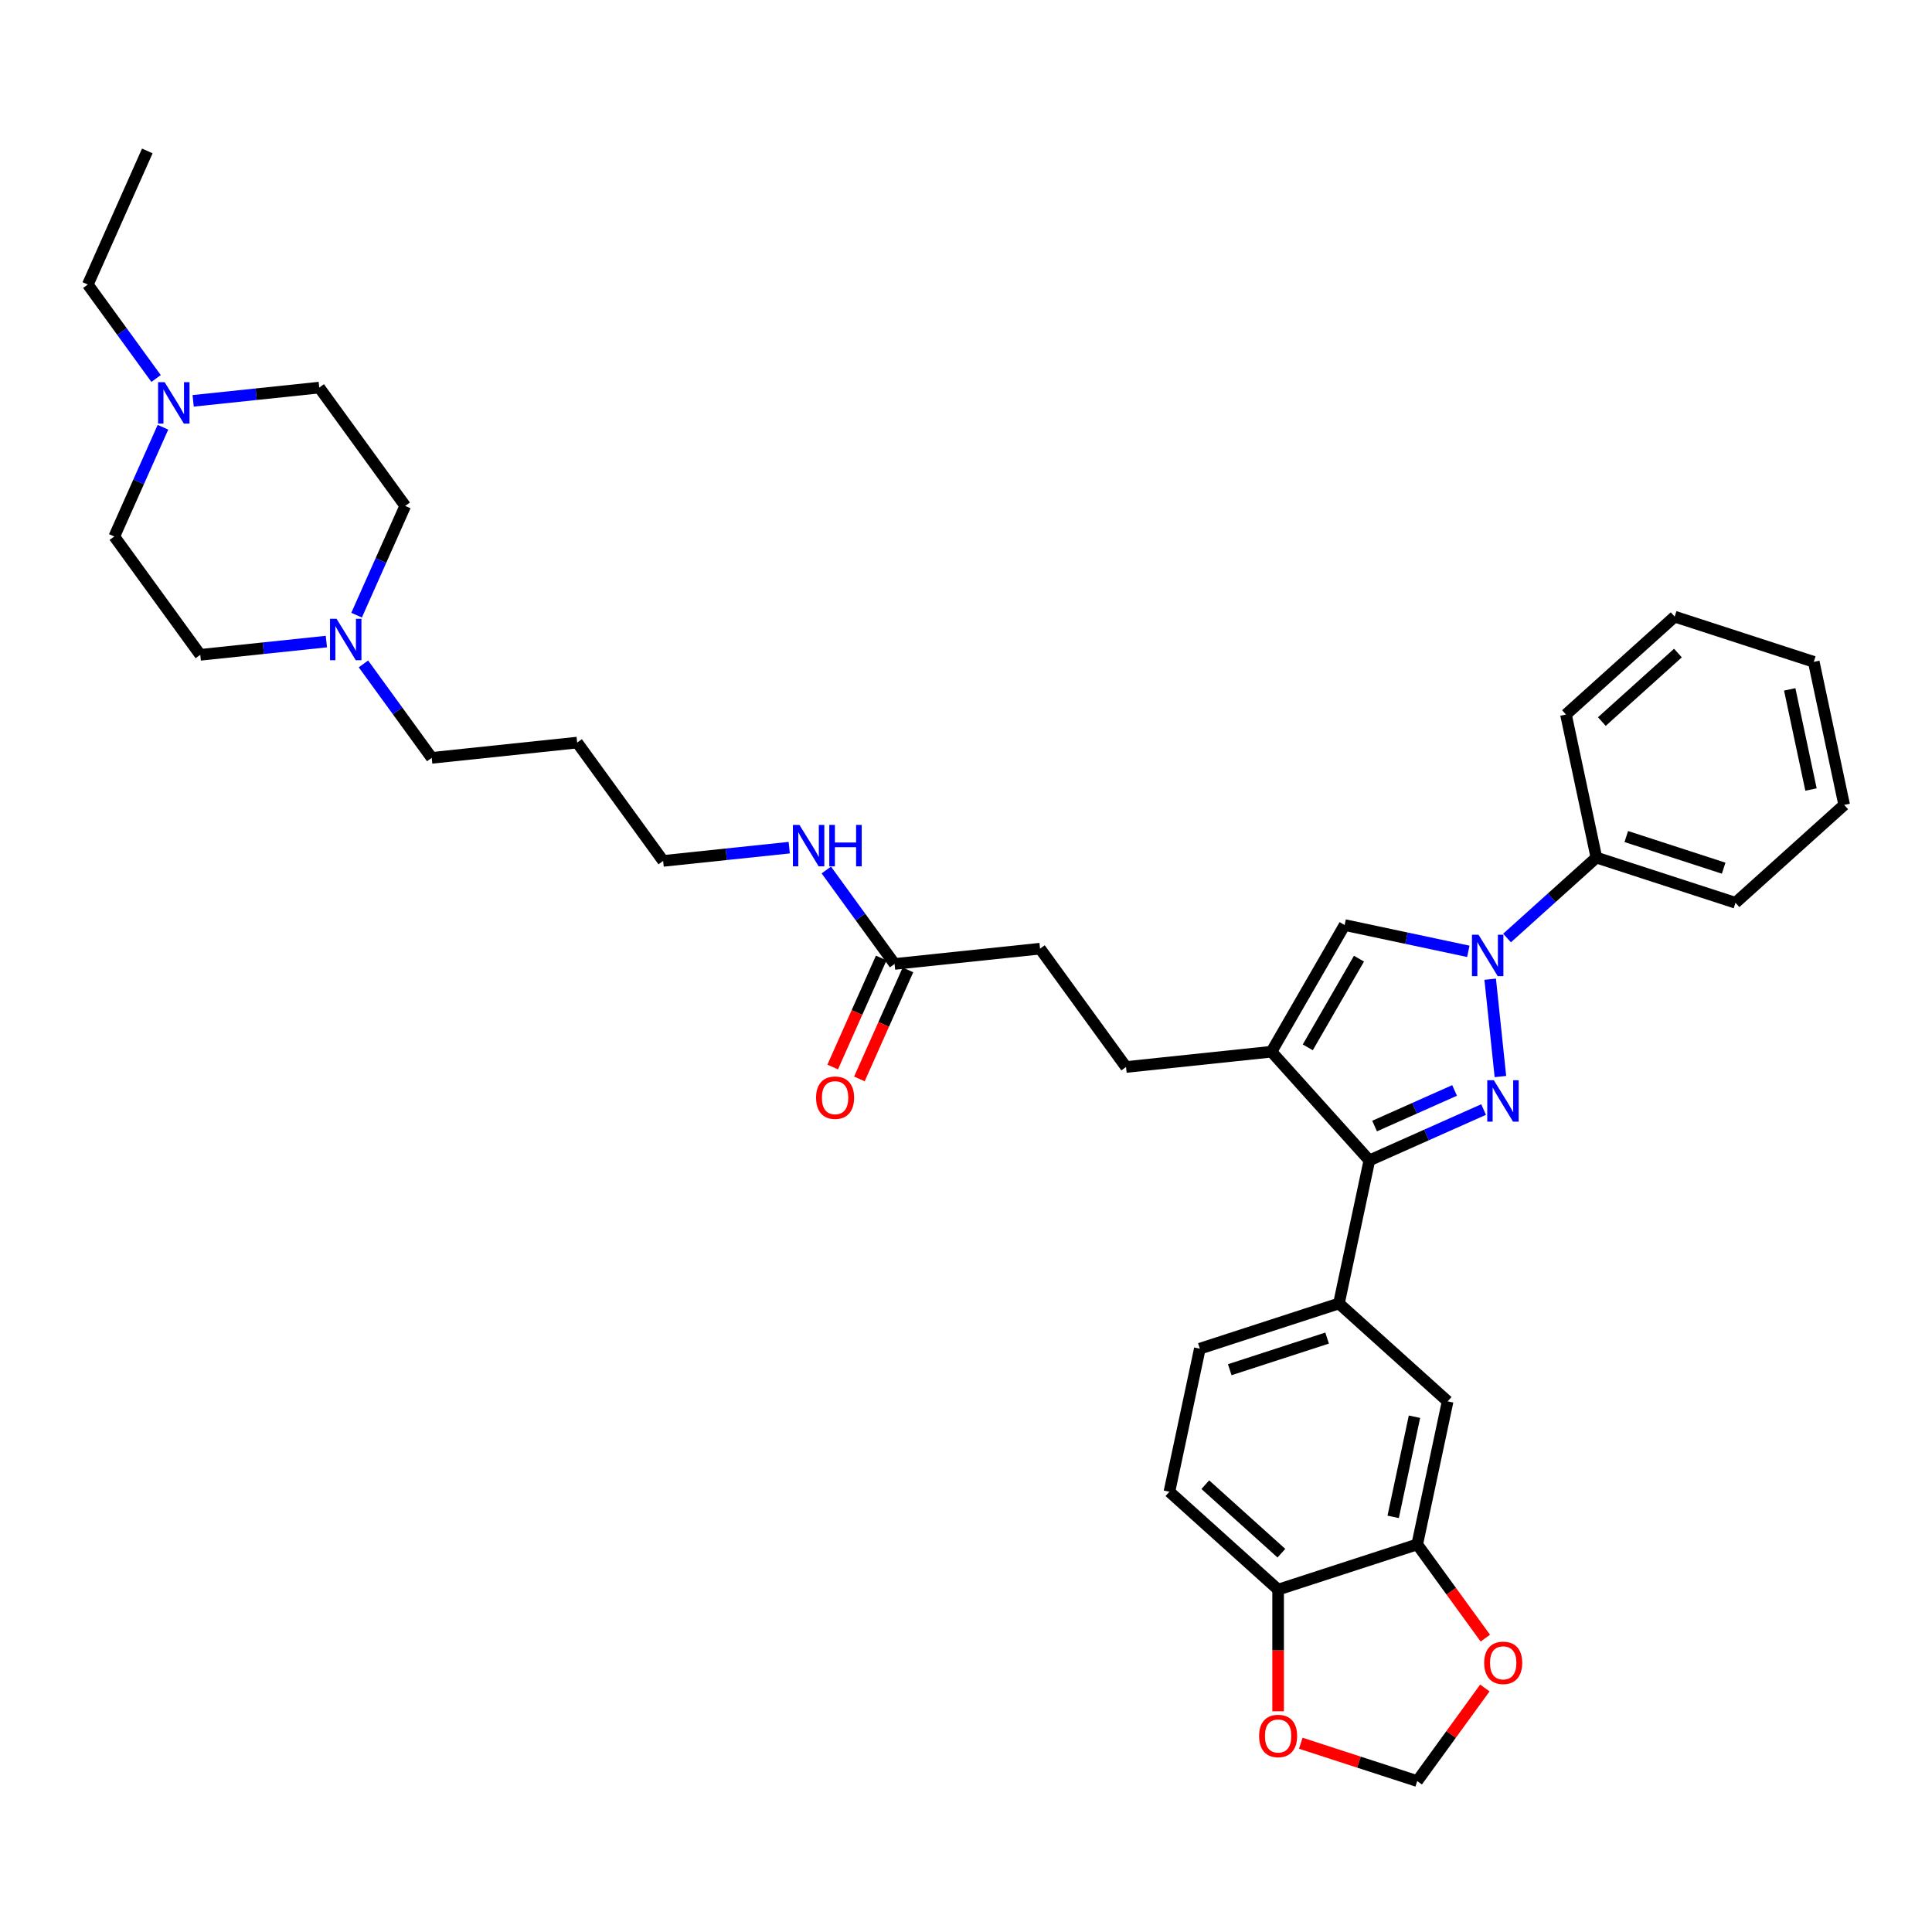 <?xml version='1.0' encoding='iso-8859-1'?>
<svg version='1.1' baseProfile='full'
              xmlns='http://www.w3.org/2000/svg'
                      xmlns:rdkit='http://www.rdkit.org/xml'
                      xmlns:xlink='http://www.w3.org/1999/xlink'
                  xml:space='preserve'
width='1000px' height='1000px' viewBox='0 0 1000 1000'>
<!-- END OF HEADER -->
<rect style='opacity:1.0;fill:#FFFFFF;stroke:none' width='1000' height='1000' x='0' y='0'> </rect>
<path class='bond-0' d='M 776.61,557.218 L 771.315,506.834' style='fill:none;fill-rule:evenodd;stroke:#0000FF;stroke-width:6px;stroke-linecap:butt;stroke-linejoin:miter;stroke-opacity:1' />
<path class='bond-1' d='M 767.912,574.293 L 738.343,587.458' style='fill:none;fill-rule:evenodd;stroke:#0000FF;stroke-width:6px;stroke-linecap:butt;stroke-linejoin:miter;stroke-opacity:1' />
<path class='bond-1' d='M 738.343,587.458 L 708.774,600.623' style='fill:none;fill-rule:evenodd;stroke:#000000;stroke-width:6px;stroke-linecap:butt;stroke-linejoin:miter;stroke-opacity:1' />
<path class='bond-1' d='M 752.883,564.41 L 732.185,573.626' style='fill:none;fill-rule:evenodd;stroke:#0000FF;stroke-width:6px;stroke-linecap:butt;stroke-linejoin:miter;stroke-opacity:1' />
<path class='bond-1' d='M 732.185,573.626 L 711.486,582.841' style='fill:none;fill-rule:evenodd;stroke:#000000;stroke-width:6px;stroke-linecap:butt;stroke-linejoin:miter;stroke-opacity:1' />
<path class='bond-3' d='M 759.999,492.408 L 727.984,485.603' style='fill:none;fill-rule:evenodd;stroke:#0000FF;stroke-width:6px;stroke-linecap:butt;stroke-linejoin:miter;stroke-opacity:1' />
<path class='bond-3' d='M 727.984,485.603 L 695.97,478.798' style='fill:none;fill-rule:evenodd;stroke:#000000;stroke-width:6px;stroke-linecap:butt;stroke-linejoin:miter;stroke-opacity:1' />
<path class='bond-12' d='M 780.046,485.513 L 803.165,464.697' style='fill:none;fill-rule:evenodd;stroke:#0000FF;stroke-width:6px;stroke-linecap:butt;stroke-linejoin:miter;stroke-opacity:1' />
<path class='bond-12' d='M 803.165,464.697 L 826.283,443.881' style='fill:none;fill-rule:evenodd;stroke:#000000;stroke-width:6px;stroke-linecap:butt;stroke-linejoin:miter;stroke-opacity:1' />
<path class='bond-2' d='M 708.774,600.623 L 658.117,544.362' style='fill:none;fill-rule:evenodd;stroke:#000000;stroke-width:6px;stroke-linecap:butt;stroke-linejoin:miter;stroke-opacity:1' />
<path class='bond-4' d='M 708.774,600.623 L 693.034,674.675' style='fill:none;fill-rule:evenodd;stroke:#000000;stroke-width:6px;stroke-linecap:butt;stroke-linejoin:miter;stroke-opacity:1' />
<path class='bond-13' d='M 658.117,544.362 L 582.825,552.276' style='fill:none;fill-rule:evenodd;stroke:#000000;stroke-width:6px;stroke-linecap:butt;stroke-linejoin:miter;stroke-opacity:1' />
<path class='bond-35' d='M 658.117,544.362 L 695.97,478.798' style='fill:none;fill-rule:evenodd;stroke:#000000;stroke-width:6px;stroke-linecap:butt;stroke-linejoin:miter;stroke-opacity:1' />
<path class='bond-35' d='M 676.907,542.098 L 703.405,496.203' style='fill:none;fill-rule:evenodd;stroke:#000000;stroke-width:6px;stroke-linecap:butt;stroke-linejoin:miter;stroke-opacity:1' />
<path class='bond-6' d='M 693.034,674.675 L 749.295,725.333' style='fill:none;fill-rule:evenodd;stroke:#000000;stroke-width:6px;stroke-linecap:butt;stroke-linejoin:miter;stroke-opacity:1' />
<path class='bond-16' d='M 693.034,674.675 L 621.033,698.07' style='fill:none;fill-rule:evenodd;stroke:#000000;stroke-width:6px;stroke-linecap:butt;stroke-linejoin:miter;stroke-opacity:1' />
<path class='bond-16' d='M 686.913,692.585 L 636.512,708.961' style='fill:none;fill-rule:evenodd;stroke:#000000;stroke-width:6px;stroke-linecap:butt;stroke-linejoin:miter;stroke-opacity:1' />
<path class='bond-5' d='M 733.555,799.385 L 749.295,725.333' style='fill:none;fill-rule:evenodd;stroke:#000000;stroke-width:6px;stroke-linecap:butt;stroke-linejoin:miter;stroke-opacity:1' />
<path class='bond-5' d='M 721.105,785.129 L 732.123,733.293' style='fill:none;fill-rule:evenodd;stroke:#000000;stroke-width:6px;stroke-linecap:butt;stroke-linejoin:miter;stroke-opacity:1' />
<path class='bond-10' d='M 733.555,799.385 L 751.178,823.642' style='fill:none;fill-rule:evenodd;stroke:#000000;stroke-width:6px;stroke-linecap:butt;stroke-linejoin:miter;stroke-opacity:1' />
<path class='bond-10' d='M 751.178,823.642 L 768.802,847.899' style='fill:none;fill-rule:evenodd;stroke:#FF0000;stroke-width:6px;stroke-linecap:butt;stroke-linejoin:miter;stroke-opacity:1' />
<path class='bond-36' d='M 733.555,799.385 L 661.553,822.78' style='fill:none;fill-rule:evenodd;stroke:#000000;stroke-width:6px;stroke-linecap:butt;stroke-linejoin:miter;stroke-opacity:1' />
<path class='bond-7' d='M 188.116,343.637 L 205.784,367.955' style='fill:none;fill-rule:evenodd;stroke:#0000FF;stroke-width:6px;stroke-linecap:butt;stroke-linejoin:miter;stroke-opacity:1' />
<path class='bond-7' d='M 205.784,367.955 L 223.451,392.272' style='fill:none;fill-rule:evenodd;stroke:#000000;stroke-width:6px;stroke-linecap:butt;stroke-linejoin:miter;stroke-opacity:1' />
<path class='bond-21' d='M 168.929,332.078 L 136.295,335.508' style='fill:none;fill-rule:evenodd;stroke:#0000FF;stroke-width:6px;stroke-linecap:butt;stroke-linejoin:miter;stroke-opacity:1' />
<path class='bond-21' d='M 136.295,335.508 L 103.66,338.938' style='fill:none;fill-rule:evenodd;stroke:#000000;stroke-width:6px;stroke-linecap:butt;stroke-linejoin:miter;stroke-opacity:1' />
<path class='bond-23' d='M 184.568,318.412 L 197.156,290.137' style='fill:none;fill-rule:evenodd;stroke:#0000FF;stroke-width:6px;stroke-linecap:butt;stroke-linejoin:miter;stroke-opacity:1' />
<path class='bond-23' d='M 197.156,290.137 L 209.745,261.863' style='fill:none;fill-rule:evenodd;stroke:#000000;stroke-width:6px;stroke-linecap:butt;stroke-linejoin:miter;stroke-opacity:1' />
<path class='bond-8' d='M 99.977,207.475 L 132.611,204.045' style='fill:none;fill-rule:evenodd;stroke:#0000FF;stroke-width:6px;stroke-linecap:butt;stroke-linejoin:miter;stroke-opacity:1' />
<path class='bond-8' d='M 132.611,204.045 L 165.246,200.615' style='fill:none;fill-rule:evenodd;stroke:#000000;stroke-width:6px;stroke-linecap:butt;stroke-linejoin:miter;stroke-opacity:1' />
<path class='bond-27' d='M 80.79,195.916 L 63.122,171.598' style='fill:none;fill-rule:evenodd;stroke:#0000FF;stroke-width:6px;stroke-linecap:butt;stroke-linejoin:miter;stroke-opacity:1' />
<path class='bond-27' d='M 63.122,171.598 L 45.455,147.28' style='fill:none;fill-rule:evenodd;stroke:#000000;stroke-width:6px;stroke-linecap:butt;stroke-linejoin:miter;stroke-opacity:1' />
<path class='bond-39' d='M 84.338,221.141 L 71.75,249.415' style='fill:none;fill-rule:evenodd;stroke:#0000FF;stroke-width:6px;stroke-linecap:butt;stroke-linejoin:miter;stroke-opacity:1' />
<path class='bond-39' d='M 71.75,249.415 L 59.161,277.69' style='fill:none;fill-rule:evenodd;stroke:#000000;stroke-width:6px;stroke-linecap:butt;stroke-linejoin:miter;stroke-opacity:1' />
<path class='bond-9' d='M 661.553,822.78 L 605.292,772.122' style='fill:none;fill-rule:evenodd;stroke:#000000;stroke-width:6px;stroke-linecap:butt;stroke-linejoin:miter;stroke-opacity:1' />
<path class='bond-9' d='M 663.246,803.929 L 623.863,768.469' style='fill:none;fill-rule:evenodd;stroke:#000000;stroke-width:6px;stroke-linecap:butt;stroke-linejoin:miter;stroke-opacity:1' />
<path class='bond-14' d='M 661.553,822.78 L 661.553,854.266' style='fill:none;fill-rule:evenodd;stroke:#000000;stroke-width:6px;stroke-linecap:butt;stroke-linejoin:miter;stroke-opacity:1' />
<path class='bond-14' d='M 661.553,854.266 L 661.553,885.752' style='fill:none;fill-rule:evenodd;stroke:#FF0000;stroke-width:6px;stroke-linecap:butt;stroke-linejoin:miter;stroke-opacity:1' />
<path class='bond-15' d='M 768.56,873.7 L 751.057,897.79' style='fill:none;fill-rule:evenodd;stroke:#FF0000;stroke-width:6px;stroke-linecap:butt;stroke-linejoin:miter;stroke-opacity:1' />
<path class='bond-15' d='M 751.057,897.79 L 733.555,921.881' style='fill:none;fill-rule:evenodd;stroke:#000000;stroke-width:6px;stroke-linecap:butt;stroke-linejoin:miter;stroke-opacity:1' />
<path class='bond-11' d='M 463.034,498.941 L 538.326,491.028' style='fill:none;fill-rule:evenodd;stroke:#000000;stroke-width:6px;stroke-linecap:butt;stroke-linejoin:miter;stroke-opacity:1' />
<path class='bond-17' d='M 456.118,495.862 L 443.556,524.076' style='fill:none;fill-rule:evenodd;stroke:#000000;stroke-width:6px;stroke-linecap:butt;stroke-linejoin:miter;stroke-opacity:1' />
<path class='bond-17' d='M 443.556,524.076 L 430.994,552.289' style='fill:none;fill-rule:evenodd;stroke:#FF0000;stroke-width:6px;stroke-linecap:butt;stroke-linejoin:miter;stroke-opacity:1' />
<path class='bond-17' d='M 469.95,502.02 L 457.388,530.234' style='fill:none;fill-rule:evenodd;stroke:#000000;stroke-width:6px;stroke-linecap:butt;stroke-linejoin:miter;stroke-opacity:1' />
<path class='bond-17' d='M 457.388,530.234 L 444.827,558.448' style='fill:none;fill-rule:evenodd;stroke:#FF0000;stroke-width:6px;stroke-linecap:butt;stroke-linejoin:miter;stroke-opacity:1' />
<path class='bond-19' d='M 463.034,498.941 L 445.366,474.623' style='fill:none;fill-rule:evenodd;stroke:#000000;stroke-width:6px;stroke-linecap:butt;stroke-linejoin:miter;stroke-opacity:1' />
<path class='bond-19' d='M 445.366,474.623 L 427.698,450.306' style='fill:none;fill-rule:evenodd;stroke:#0000FF;stroke-width:6px;stroke-linecap:butt;stroke-linejoin:miter;stroke-opacity:1' />
<path class='bond-29' d='M 826.283,443.881 L 898.284,467.275' style='fill:none;fill-rule:evenodd;stroke:#000000;stroke-width:6px;stroke-linecap:butt;stroke-linejoin:miter;stroke-opacity:1' />
<path class='bond-29' d='M 841.762,432.99 L 892.163,449.366' style='fill:none;fill-rule:evenodd;stroke:#000000;stroke-width:6px;stroke-linecap:butt;stroke-linejoin:miter;stroke-opacity:1' />
<path class='bond-30' d='M 826.283,443.881 L 810.543,369.829' style='fill:none;fill-rule:evenodd;stroke:#000000;stroke-width:6px;stroke-linecap:butt;stroke-linejoin:miter;stroke-opacity:1' />
<path class='bond-20' d='M 582.825,552.276 L 538.326,491.028' style='fill:none;fill-rule:evenodd;stroke:#000000;stroke-width:6px;stroke-linecap:butt;stroke-linejoin:miter;stroke-opacity:1' />
<path class='bond-38' d='M 673.288,902.299 L 703.421,912.09' style='fill:none;fill-rule:evenodd;stroke:#FF0000;stroke-width:6px;stroke-linecap:butt;stroke-linejoin:miter;stroke-opacity:1' />
<path class='bond-38' d='M 703.421,912.09 L 733.555,921.881' style='fill:none;fill-rule:evenodd;stroke:#000000;stroke-width:6px;stroke-linecap:butt;stroke-linejoin:miter;stroke-opacity:1' />
<path class='bond-18' d='M 621.033,698.07 L 605.292,772.122' style='fill:none;fill-rule:evenodd;stroke:#000000;stroke-width:6px;stroke-linecap:butt;stroke-linejoin:miter;stroke-opacity:1' />
<path class='bond-28' d='M 408.511,438.747 L 375.877,442.177' style='fill:none;fill-rule:evenodd;stroke:#0000FF;stroke-width:6px;stroke-linecap:butt;stroke-linejoin:miter;stroke-opacity:1' />
<path class='bond-28' d='M 375.877,442.177 L 343.243,445.607' style='fill:none;fill-rule:evenodd;stroke:#000000;stroke-width:6px;stroke-linecap:butt;stroke-linejoin:miter;stroke-opacity:1' />
<path class='bond-24' d='M 103.66,338.938 L 59.161,277.69' style='fill:none;fill-rule:evenodd;stroke:#000000;stroke-width:6px;stroke-linecap:butt;stroke-linejoin:miter;stroke-opacity:1' />
<path class='bond-22' d='M 165.246,200.615 L 209.745,261.863' style='fill:none;fill-rule:evenodd;stroke:#000000;stroke-width:6px;stroke-linecap:butt;stroke-linejoin:miter;stroke-opacity:1' />
<path class='bond-25' d='M 223.451,392.272 L 298.743,384.359' style='fill:none;fill-rule:evenodd;stroke:#000000;stroke-width:6px;stroke-linecap:butt;stroke-linejoin:miter;stroke-opacity:1' />
<path class='bond-26' d='M 298.743,384.359 L 343.243,445.607' style='fill:none;fill-rule:evenodd;stroke:#000000;stroke-width:6px;stroke-linecap:butt;stroke-linejoin:miter;stroke-opacity:1' />
<path class='bond-31' d='M 45.455,147.28 L 76.247,78.119' style='fill:none;fill-rule:evenodd;stroke:#000000;stroke-width:6px;stroke-linecap:butt;stroke-linejoin:miter;stroke-opacity:1' />
<path class='bond-33' d='M 898.284,467.275 L 954.545,416.618' style='fill:none;fill-rule:evenodd;stroke:#000000;stroke-width:6px;stroke-linecap:butt;stroke-linejoin:miter;stroke-opacity:1' />
<path class='bond-32' d='M 810.543,369.829 L 866.804,319.171' style='fill:none;fill-rule:evenodd;stroke:#000000;stroke-width:6px;stroke-linecap:butt;stroke-linejoin:miter;stroke-opacity:1' />
<path class='bond-32' d='M 829.114,373.482 L 868.496,338.022' style='fill:none;fill-rule:evenodd;stroke:#000000;stroke-width:6px;stroke-linecap:butt;stroke-linejoin:miter;stroke-opacity:1' />
<path class='bond-34' d='M 866.804,319.171 L 938.805,342.566' style='fill:none;fill-rule:evenodd;stroke:#000000;stroke-width:6px;stroke-linecap:butt;stroke-linejoin:miter;stroke-opacity:1' />
<path class='bond-37' d='M 954.545,416.618 L 938.805,342.566' style='fill:none;fill-rule:evenodd;stroke:#000000;stroke-width:6px;stroke-linecap:butt;stroke-linejoin:miter;stroke-opacity:1' />
<path class='bond-37' d='M 937.374,408.658 L 926.356,356.822' style='fill:none;fill-rule:evenodd;stroke:#000000;stroke-width:6px;stroke-linecap:butt;stroke-linejoin:miter;stroke-opacity:1' />
<path  class='atom-0' d='M 773.196 559.11
L 780.222 570.466
Q 780.919 571.587, 782.039 573.616
Q 783.159 575.645, 783.22 575.766
L 783.22 559.11
L 786.067 559.11
L 786.067 580.55
L 783.129 580.55
L 775.589 568.135
Q 774.711 566.681, 773.772 565.015
Q 772.863 563.35, 772.591 562.835
L 772.591 580.55
L 769.805 580.55
L 769.805 559.11
L 773.196 559.11
' fill='#0000FF'/>
<path  class='atom-1' d='M 765.283 483.818
L 772.309 495.174
Q 773.005 496.295, 774.126 498.324
Q 775.246 500.353, 775.307 500.474
L 775.307 483.818
L 778.153 483.818
L 778.153 505.259
L 775.216 505.259
L 767.675 492.843
Q 766.797 491.389, 765.858 489.724
Q 764.95 488.058, 764.677 487.543
L 764.677 505.259
L 761.891 505.259
L 761.891 483.818
L 765.283 483.818
' fill='#0000FF'/>
<path  class='atom-8' d='M 174.213 320.304
L 181.239 331.66
Q 181.935 332.781, 183.056 334.81
Q 184.176 336.839, 184.237 336.96
L 184.237 320.304
L 187.083 320.304
L 187.083 341.744
L 184.146 341.744
L 176.605 329.328
Q 175.727 327.875, 174.788 326.209
Q 173.88 324.544, 173.607 324.029
L 173.607 341.744
L 170.821 341.744
L 170.821 320.304
L 174.213 320.304
' fill='#0000FF'/>
<path  class='atom-9' d='M 85.215 197.808
L 92.24 209.164
Q 92.937 210.285, 94.057 212.314
Q 95.177 214.343, 95.238 214.464
L 95.238 197.808
L 98.085 197.808
L 98.085 219.248
L 95.147 219.248
L 87.607 206.833
Q 86.729 205.379, 85.79 203.713
Q 84.881 202.048, 84.609 201.533
L 84.609 219.248
L 81.823 219.248
L 81.823 197.808
L 85.215 197.808
' fill='#0000FF'/>
<path  class='atom-11' d='M 768.212 860.694
Q 768.212 855.546, 770.756 852.669
Q 773.3 849.792, 778.054 849.792
Q 782.808 849.792, 785.352 852.669
Q 787.896 855.546, 787.896 860.694
Q 787.896 865.902, 785.322 868.87
Q 782.748 871.807, 778.054 871.807
Q 773.33 871.807, 770.756 868.87
Q 768.212 865.932, 768.212 860.694
M 778.054 869.385
Q 781.324 869.385, 783.081 867.204
Q 784.868 864.994, 784.868 860.694
Q 784.868 856.484, 783.081 854.365
Q 781.324 852.214, 778.054 852.214
Q 774.783 852.214, 772.997 854.334
Q 771.24 856.454, 771.24 860.694
Q 771.24 865.024, 772.997 867.204
Q 774.783 869.385, 778.054 869.385
' fill='#FF0000'/>
<path  class='atom-15' d='M 651.712 898.547
Q 651.712 893.399, 654.255 890.522
Q 656.799 887.645, 661.553 887.645
Q 666.308 887.645, 668.852 890.522
Q 671.395 893.399, 671.395 898.547
Q 671.395 903.756, 668.821 906.723
Q 666.247 909.661, 661.553 909.661
Q 656.829 909.661, 654.255 906.723
Q 651.712 903.786, 651.712 898.547
M 661.553 907.238
Q 664.824 907.238, 666.58 905.058
Q 668.367 902.847, 668.367 898.547
Q 668.367 894.338, 666.58 892.218
Q 664.824 890.068, 661.553 890.068
Q 658.283 890.068, 656.496 892.188
Q 654.74 894.307, 654.74 898.547
Q 654.74 902.877, 656.496 905.058
Q 658.283 907.238, 661.553 907.238
' fill='#FF0000'/>
<path  class='atom-18' d='M 422.399 568.163
Q 422.399 563.015, 424.943 560.138
Q 427.487 557.261, 432.241 557.261
Q 436.995 557.261, 439.539 560.138
Q 442.083 563.015, 442.083 568.163
Q 442.083 573.372, 439.509 576.339
Q 436.935 579.277, 432.241 579.277
Q 427.517 579.277, 424.943 576.339
Q 422.399 573.402, 422.399 568.163
M 432.241 576.854
Q 435.512 576.854, 437.268 574.674
Q 439.055 572.463, 439.055 568.163
Q 439.055 563.954, 437.268 561.834
Q 435.512 559.684, 432.241 559.684
Q 428.971 559.684, 427.184 561.804
Q 425.427 563.924, 425.427 568.163
Q 425.427 572.493, 427.184 574.674
Q 428.971 576.854, 432.241 576.854
' fill='#FF0000'/>
<path  class='atom-20' d='M 413.795 426.973
L 420.821 438.329
Q 421.517 439.45, 422.638 441.478
Q 423.758 443.507, 423.819 443.629
L 423.819 426.973
L 426.665 426.973
L 426.665 448.413
L 423.728 448.413
L 416.188 435.997
Q 415.309 434.544, 414.371 432.878
Q 413.462 431.213, 413.19 430.698
L 413.19 448.413
L 410.404 448.413
L 410.404 426.973
L 413.795 426.973
' fill='#0000FF'/>
<path  class='atom-20' d='M 429.239 426.973
L 432.147 426.973
L 432.147 436.088
L 443.109 436.088
L 443.109 426.973
L 446.016 426.973
L 446.016 448.413
L 443.109 448.413
L 443.109 438.511
L 432.147 438.511
L 432.147 448.413
L 429.239 448.413
L 429.239 426.973
' fill='#0000FF'/>
</svg>
